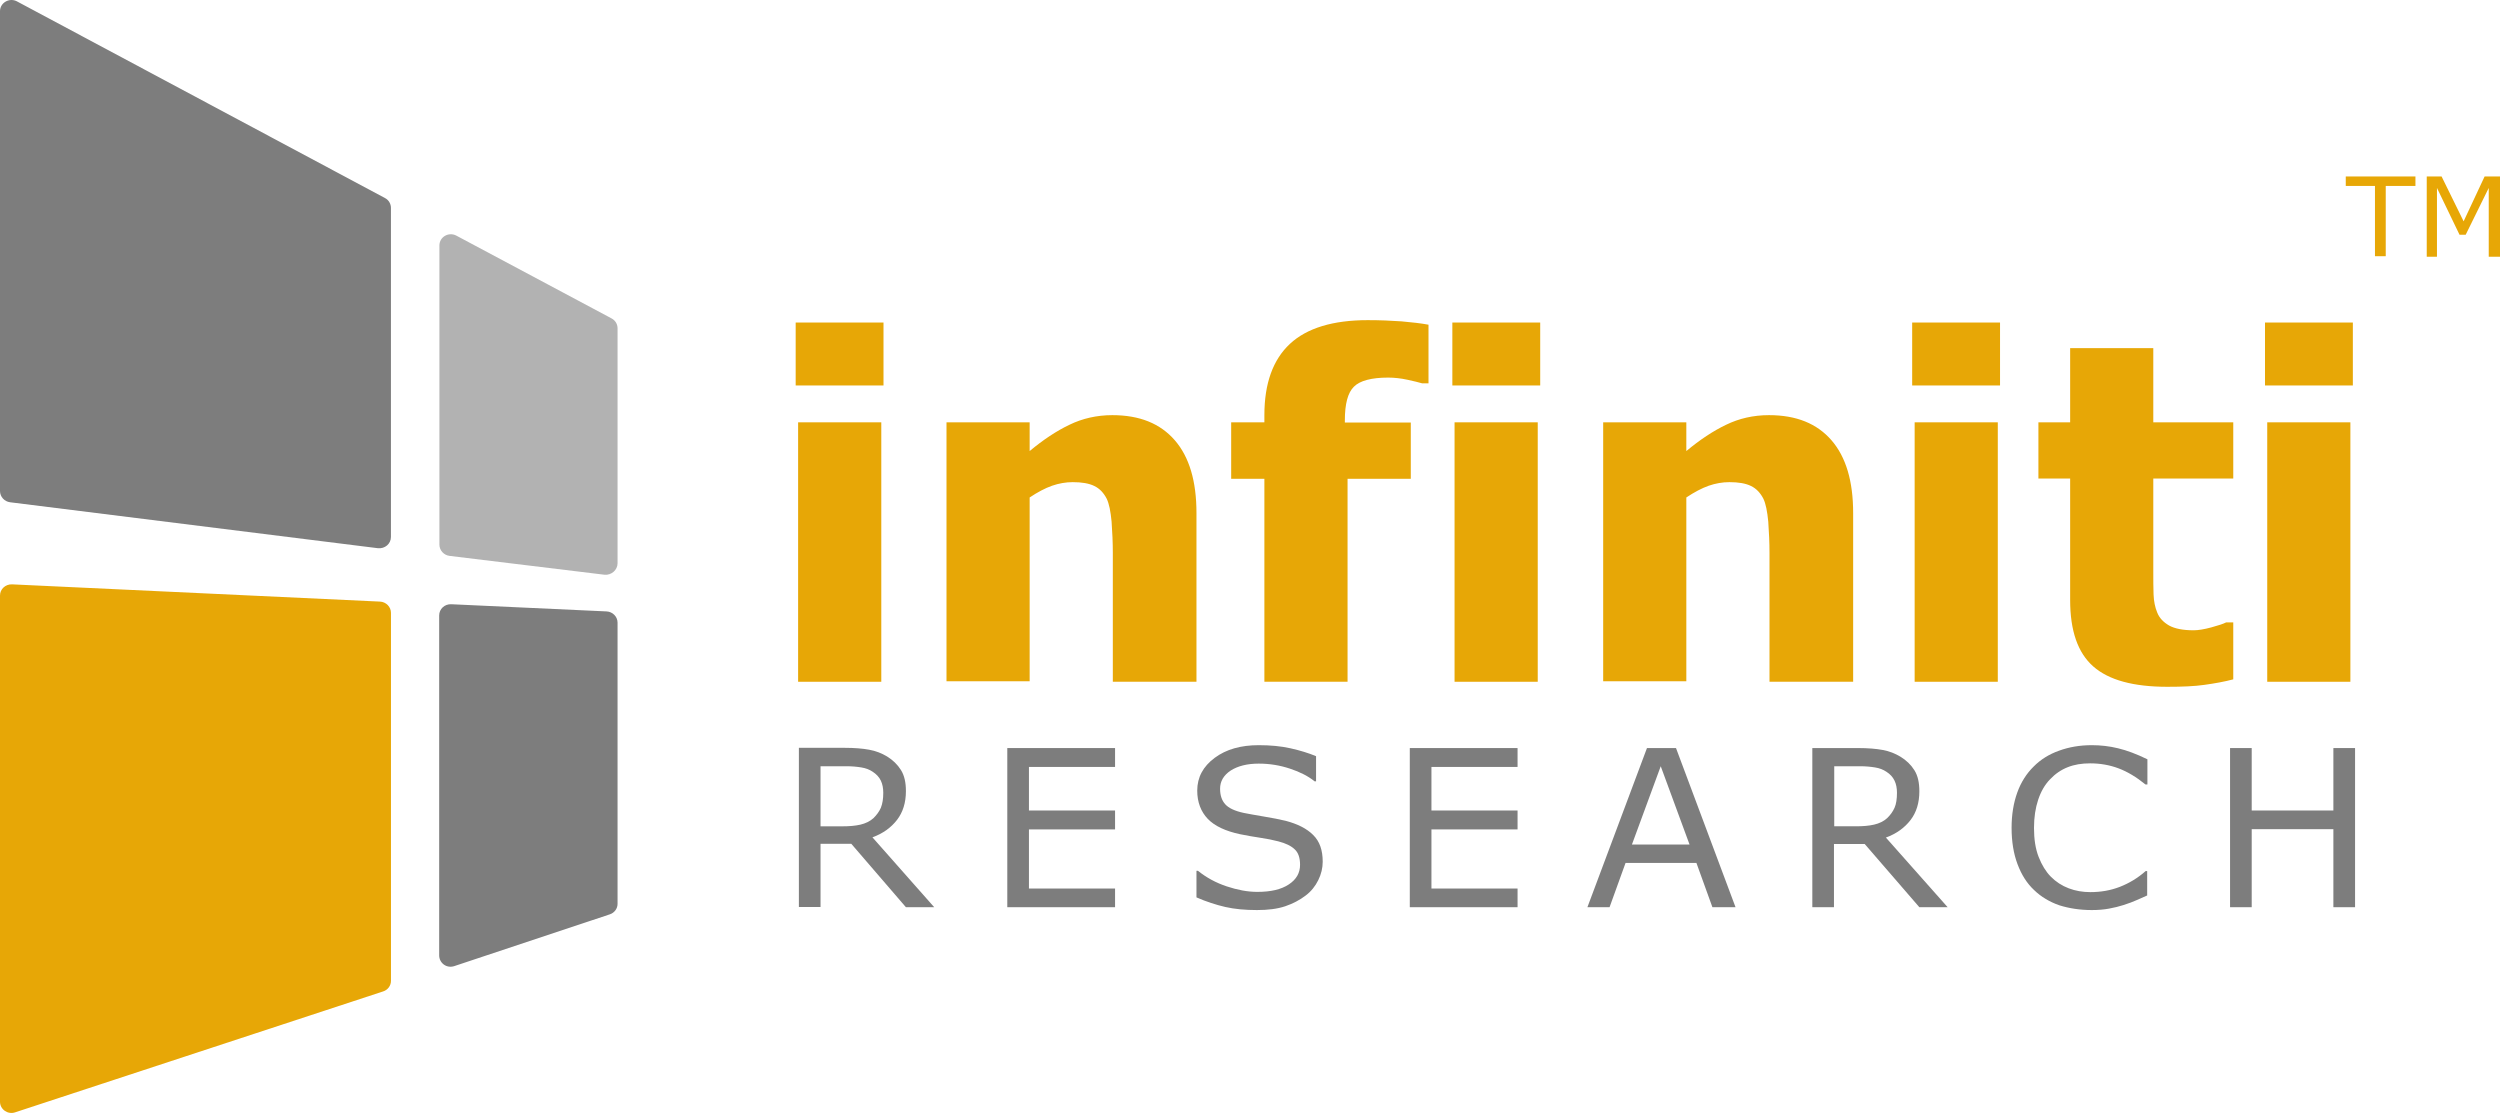 <svg width="85" height="38" viewBox="0 0 85 38" fill="none" xmlns="http://www.w3.org/2000/svg">
<path d="M82.108 6.322H81.115V8.711H80.749V6.322H79.756V6H82.125V6.322H82.108Z" fill="#E7A706"/>
<path d="M84.983 8.728H84.617V6.39L83.833 7.982H83.624L82.857 6.39V8.728H82.509V6H83.014L83.763 7.525L84.477 6H85V8.728H84.983Z" fill="#E7A706"/>
<path d="M30.039 13.106H27.053V10.966H30.039V13.106ZM29.964 23.18H27.136V14.359H29.964V23.18Z" fill="#E7A706"/>
<path d="M40.68 23.18H37.836V18.802C37.836 18.444 37.819 18.094 37.794 17.736C37.761 17.386 37.71 17.126 37.627 16.955C37.526 16.76 37.392 16.613 37.208 16.524C37.024 16.434 36.782 16.393 36.472 16.393C36.238 16.393 36.004 16.434 35.77 16.515C35.535 16.597 35.276 16.735 35.008 16.914V23.163H32.181V14.359H35.008V15.336C35.468 14.953 35.92 14.652 36.364 14.441C36.798 14.229 37.292 14.115 37.819 14.115C38.748 14.115 39.45 14.4 39.944 14.97C40.437 15.539 40.68 16.361 40.68 17.443V23.18V23.18Z" fill="#E7A706"/>
<path d="M48.569 13.033H48.352C48.243 13.001 48.075 12.96 47.85 12.911C47.624 12.862 47.406 12.838 47.197 12.838C46.628 12.838 46.235 12.944 46.034 13.147C45.825 13.35 45.725 13.733 45.725 14.294V14.367H47.967V16.28H45.817V23.18H42.989V16.28H41.86V14.359H42.989V14.115C42.989 13.033 43.282 12.227 43.859 11.69C44.437 11.153 45.323 10.885 46.503 10.885C46.913 10.885 47.297 10.901 47.649 10.926C48 10.958 48.31 10.991 48.569 11.04V13.033Z" fill="#E7A706"/>
<path d="M52.367 13.106H49.38V10.966H52.367V13.106ZM52.283 23.18H49.455V14.359H52.283V23.18Z" fill="#E7A706"/>
<path d="M63.007 23.18H60.163V18.802C60.163 18.444 60.146 18.094 60.121 17.736C60.087 17.386 60.037 17.126 59.954 16.955C59.853 16.76 59.719 16.613 59.535 16.524C59.351 16.434 59.109 16.393 58.799 16.393C58.565 16.393 58.331 16.434 58.096 16.515C57.862 16.597 57.603 16.735 57.335 16.914V23.163H54.508V14.359H57.335V15.336C57.795 14.953 58.247 14.652 58.69 14.441C59.125 14.229 59.611 14.115 60.146 14.115C61.075 14.115 61.777 14.4 62.271 14.97C62.764 15.539 63.007 16.361 63.007 17.443V23.18Z" fill="#E7A706"/>
<path d="M68.001 13.106H65.014V10.966H68.001V13.106ZM67.925 23.18H65.098V14.359H67.925V23.18Z" fill="#E7A706"/>
<path d="M73.689 23.351C72.535 23.351 71.698 23.123 71.171 22.659C70.644 22.195 70.385 21.447 70.385 20.397V16.271H69.306V14.359H70.385V11.837H73.212V14.359H75.931V16.271H73.212V19.404C73.212 19.713 73.212 19.982 73.221 20.21C73.229 20.438 73.271 20.649 73.346 20.828C73.421 21.015 73.555 21.154 73.748 21.267C73.94 21.373 74.216 21.43 74.584 21.43C74.735 21.43 74.936 21.398 75.178 21.333C75.421 21.267 75.596 21.21 75.688 21.162H75.931V23.098C75.621 23.18 75.295 23.237 74.952 23.285C74.618 23.334 74.191 23.351 73.689 23.351Z" fill="#E7A706"/>
<path d="M79.997 13.106H77.01V10.966H79.997V13.106ZM79.913 23.18H77.086V14.359H79.913V23.18Z" fill="#E7A706"/>
<path d="M31.763 30.845H30.801L28.944 28.689H27.898V30.837H27.162V25.426H28.718C29.052 25.426 29.337 25.45 29.554 25.491C29.78 25.531 29.981 25.613 30.157 25.718C30.357 25.841 30.516 25.995 30.633 26.182C30.75 26.369 30.801 26.605 30.801 26.898C30.801 27.289 30.7 27.614 30.5 27.875C30.299 28.135 30.023 28.339 29.663 28.469L31.763 30.845ZM30.031 26.955C30.031 26.801 30.006 26.662 29.948 26.54C29.889 26.418 29.797 26.321 29.671 26.239C29.563 26.166 29.437 26.117 29.287 26.093C29.136 26.068 28.969 26.052 28.768 26.052H27.898V28.095H28.642C28.877 28.095 29.078 28.078 29.253 28.038C29.429 27.997 29.579 27.924 29.697 27.818C29.805 27.712 29.889 27.598 29.948 27.468C30.006 27.322 30.031 27.159 30.031 26.955Z" fill="#7D7D7D"/>
<path d="M37.912 30.845H34.248V25.434H37.912V26.076H34.984V27.557H37.912V28.2H34.984V30.21H37.912V30.845Z" fill="#7D7D7D"/>
<path d="M44.972 29.299C44.972 29.51 44.922 29.722 44.821 29.925C44.721 30.129 44.579 30.308 44.395 30.446C44.194 30.601 43.96 30.723 43.7 30.812C43.433 30.902 43.115 30.942 42.738 30.942C42.337 30.942 41.977 30.91 41.659 30.837C41.341 30.763 41.015 30.658 40.68 30.511V29.608H40.731C41.015 29.836 41.341 30.015 41.709 30.137C42.077 30.259 42.42 30.324 42.747 30.324C43.207 30.324 43.558 30.243 43.817 30.072C44.077 29.901 44.202 29.681 44.202 29.404C44.202 29.169 44.144 28.989 44.018 28.876C43.901 28.762 43.717 28.672 43.466 28.607C43.282 28.558 43.073 28.518 42.855 28.485C42.638 28.453 42.404 28.412 42.161 28.363C41.667 28.257 41.299 28.086 41.065 27.842C40.831 27.598 40.706 27.273 40.706 26.882C40.706 26.426 40.906 26.06 41.299 25.767C41.693 25.474 42.194 25.336 42.797 25.336C43.19 25.336 43.55 25.369 43.876 25.442C44.202 25.515 44.495 25.605 44.746 25.71V26.565H44.696C44.487 26.394 44.202 26.247 43.859 26.134C43.516 26.02 43.165 25.963 42.797 25.963C42.404 25.963 42.086 26.044 41.843 26.199C41.601 26.361 41.483 26.565 41.483 26.817C41.483 27.045 41.542 27.216 41.659 27.346C41.776 27.476 41.985 27.574 42.286 27.639C42.446 27.671 42.671 27.712 42.964 27.761C43.257 27.81 43.508 27.858 43.709 27.907C44.118 28.013 44.436 28.176 44.645 28.387C44.871 28.607 44.972 28.908 44.972 29.299Z" fill="#7D7D7D"/>
<path d="M51.597 30.845H47.933V25.434H51.597V26.076H48.669V27.557H51.597V28.2H48.669V30.21H51.597V30.845Z" fill="#7D7D7D"/>
<path d="M59.008 30.845H58.222L57.678 29.339H55.269L54.725 30.845H53.972L55.997 25.434H56.984L59.008 30.845ZM57.444 28.713L56.465 26.052L55.486 28.713H57.444Z" fill="#7D7D7D"/>
<path d="M66.22 30.845H65.258L63.401 28.697H62.355V30.845H61.619V25.434H63.175C63.51 25.434 63.794 25.458 64.012 25.499C64.237 25.539 64.438 25.621 64.614 25.727C64.815 25.849 64.974 26.003 65.091 26.19C65.208 26.378 65.258 26.613 65.258 26.906C65.258 27.297 65.158 27.622 64.957 27.883C64.756 28.143 64.48 28.347 64.12 28.477L66.22 30.845ZM64.497 26.955C64.497 26.801 64.472 26.662 64.413 26.54C64.355 26.418 64.263 26.32 64.137 26.239C64.028 26.166 63.903 26.117 63.752 26.093C63.602 26.068 63.434 26.052 63.234 26.052H62.364V28.094H63.108C63.342 28.094 63.543 28.078 63.719 28.037C63.895 27.997 64.045 27.924 64.162 27.818C64.271 27.712 64.355 27.598 64.413 27.468C64.472 27.338 64.497 27.159 64.497 26.955Z" fill="#7D7D7D"/>
<path d="M73.004 30.446C72.87 30.503 72.744 30.56 72.635 30.609C72.527 30.658 72.376 30.715 72.201 30.771C72.05 30.82 71.883 30.861 71.707 30.893C71.531 30.926 71.331 30.942 71.121 30.942C70.72 30.942 70.352 30.885 70.017 30.78C69.691 30.666 69.398 30.495 69.156 30.259C68.913 30.031 68.729 29.738 68.595 29.38C68.461 29.022 68.394 28.615 68.394 28.143C68.394 27.696 68.461 27.297 68.587 26.947C68.712 26.597 68.905 26.296 69.147 26.06C69.381 25.824 69.666 25.645 70.009 25.523C70.343 25.401 70.712 25.336 71.121 25.336C71.422 25.336 71.715 25.369 72.016 25.442C72.318 25.515 72.644 25.637 73.012 25.816V26.671H72.945C72.635 26.418 72.334 26.239 72.033 26.125C71.732 26.011 71.406 25.954 71.063 25.954C70.778 25.954 70.527 25.995 70.302 26.085C70.076 26.174 69.875 26.312 69.699 26.5C69.524 26.679 69.39 26.915 69.298 27.191C69.206 27.468 69.156 27.785 69.156 28.151C69.156 28.534 69.206 28.859 69.314 29.136C69.423 29.413 69.557 29.632 69.724 29.803C69.9 29.982 70.101 30.112 70.335 30.202C70.569 30.291 70.812 30.332 71.071 30.332C71.431 30.332 71.757 30.275 72.075 30.153C72.385 30.031 72.677 29.86 72.953 29.616H73.004V30.446V30.446Z" fill="#7D7D7D"/>
<path d="M80.072 30.845H79.335V28.192H76.558V30.845H75.822V25.434H76.558V27.557H79.335V25.434H80.072V30.845Z" fill="#7D7D7D"/>
<path d="M13.092 6.735L0.577 0.047C0.318 -0.092 0 0.095 0 0.38V16.695C0 16.89 0.151 17.053 0.343 17.077L12.849 18.639C13.083 18.664 13.292 18.493 13.292 18.257V7.069C13.292 6.93 13.217 6.8 13.092 6.735Z" fill="#7D7D7D"/>
<path d="M15.451 32.846L20.729 31.089C20.888 31.04 20.997 30.894 20.997 30.731V21.17C20.997 20.967 20.83 20.796 20.62 20.788L15.342 20.544C15.116 20.535 14.932 20.706 14.932 20.926V32.48C14.932 32.749 15.191 32.936 15.451 32.846Z" fill="#7D7D7D"/>
<path d="M20.997 19.152V11.162C20.997 11.023 20.921 10.893 20.796 10.828L15.517 8.012C15.258 7.874 14.94 8.053 14.94 8.346V18.517C14.94 18.712 15.091 18.875 15.283 18.9L20.562 19.542C20.788 19.559 20.997 19.38 20.997 19.152Z" fill="#B2B2B2"/>
<path d="M0 20.25V37.46C0 37.72 0.268 37.907 0.519 37.818L13.025 33.709C13.184 33.66 13.293 33.513 13.293 33.35V20.836C13.293 20.633 13.125 20.462 12.916 20.454L0.41 19.868C0.184 19.86 0 20.03 0 20.25Z" fill="#E7A706"/>
</svg>
